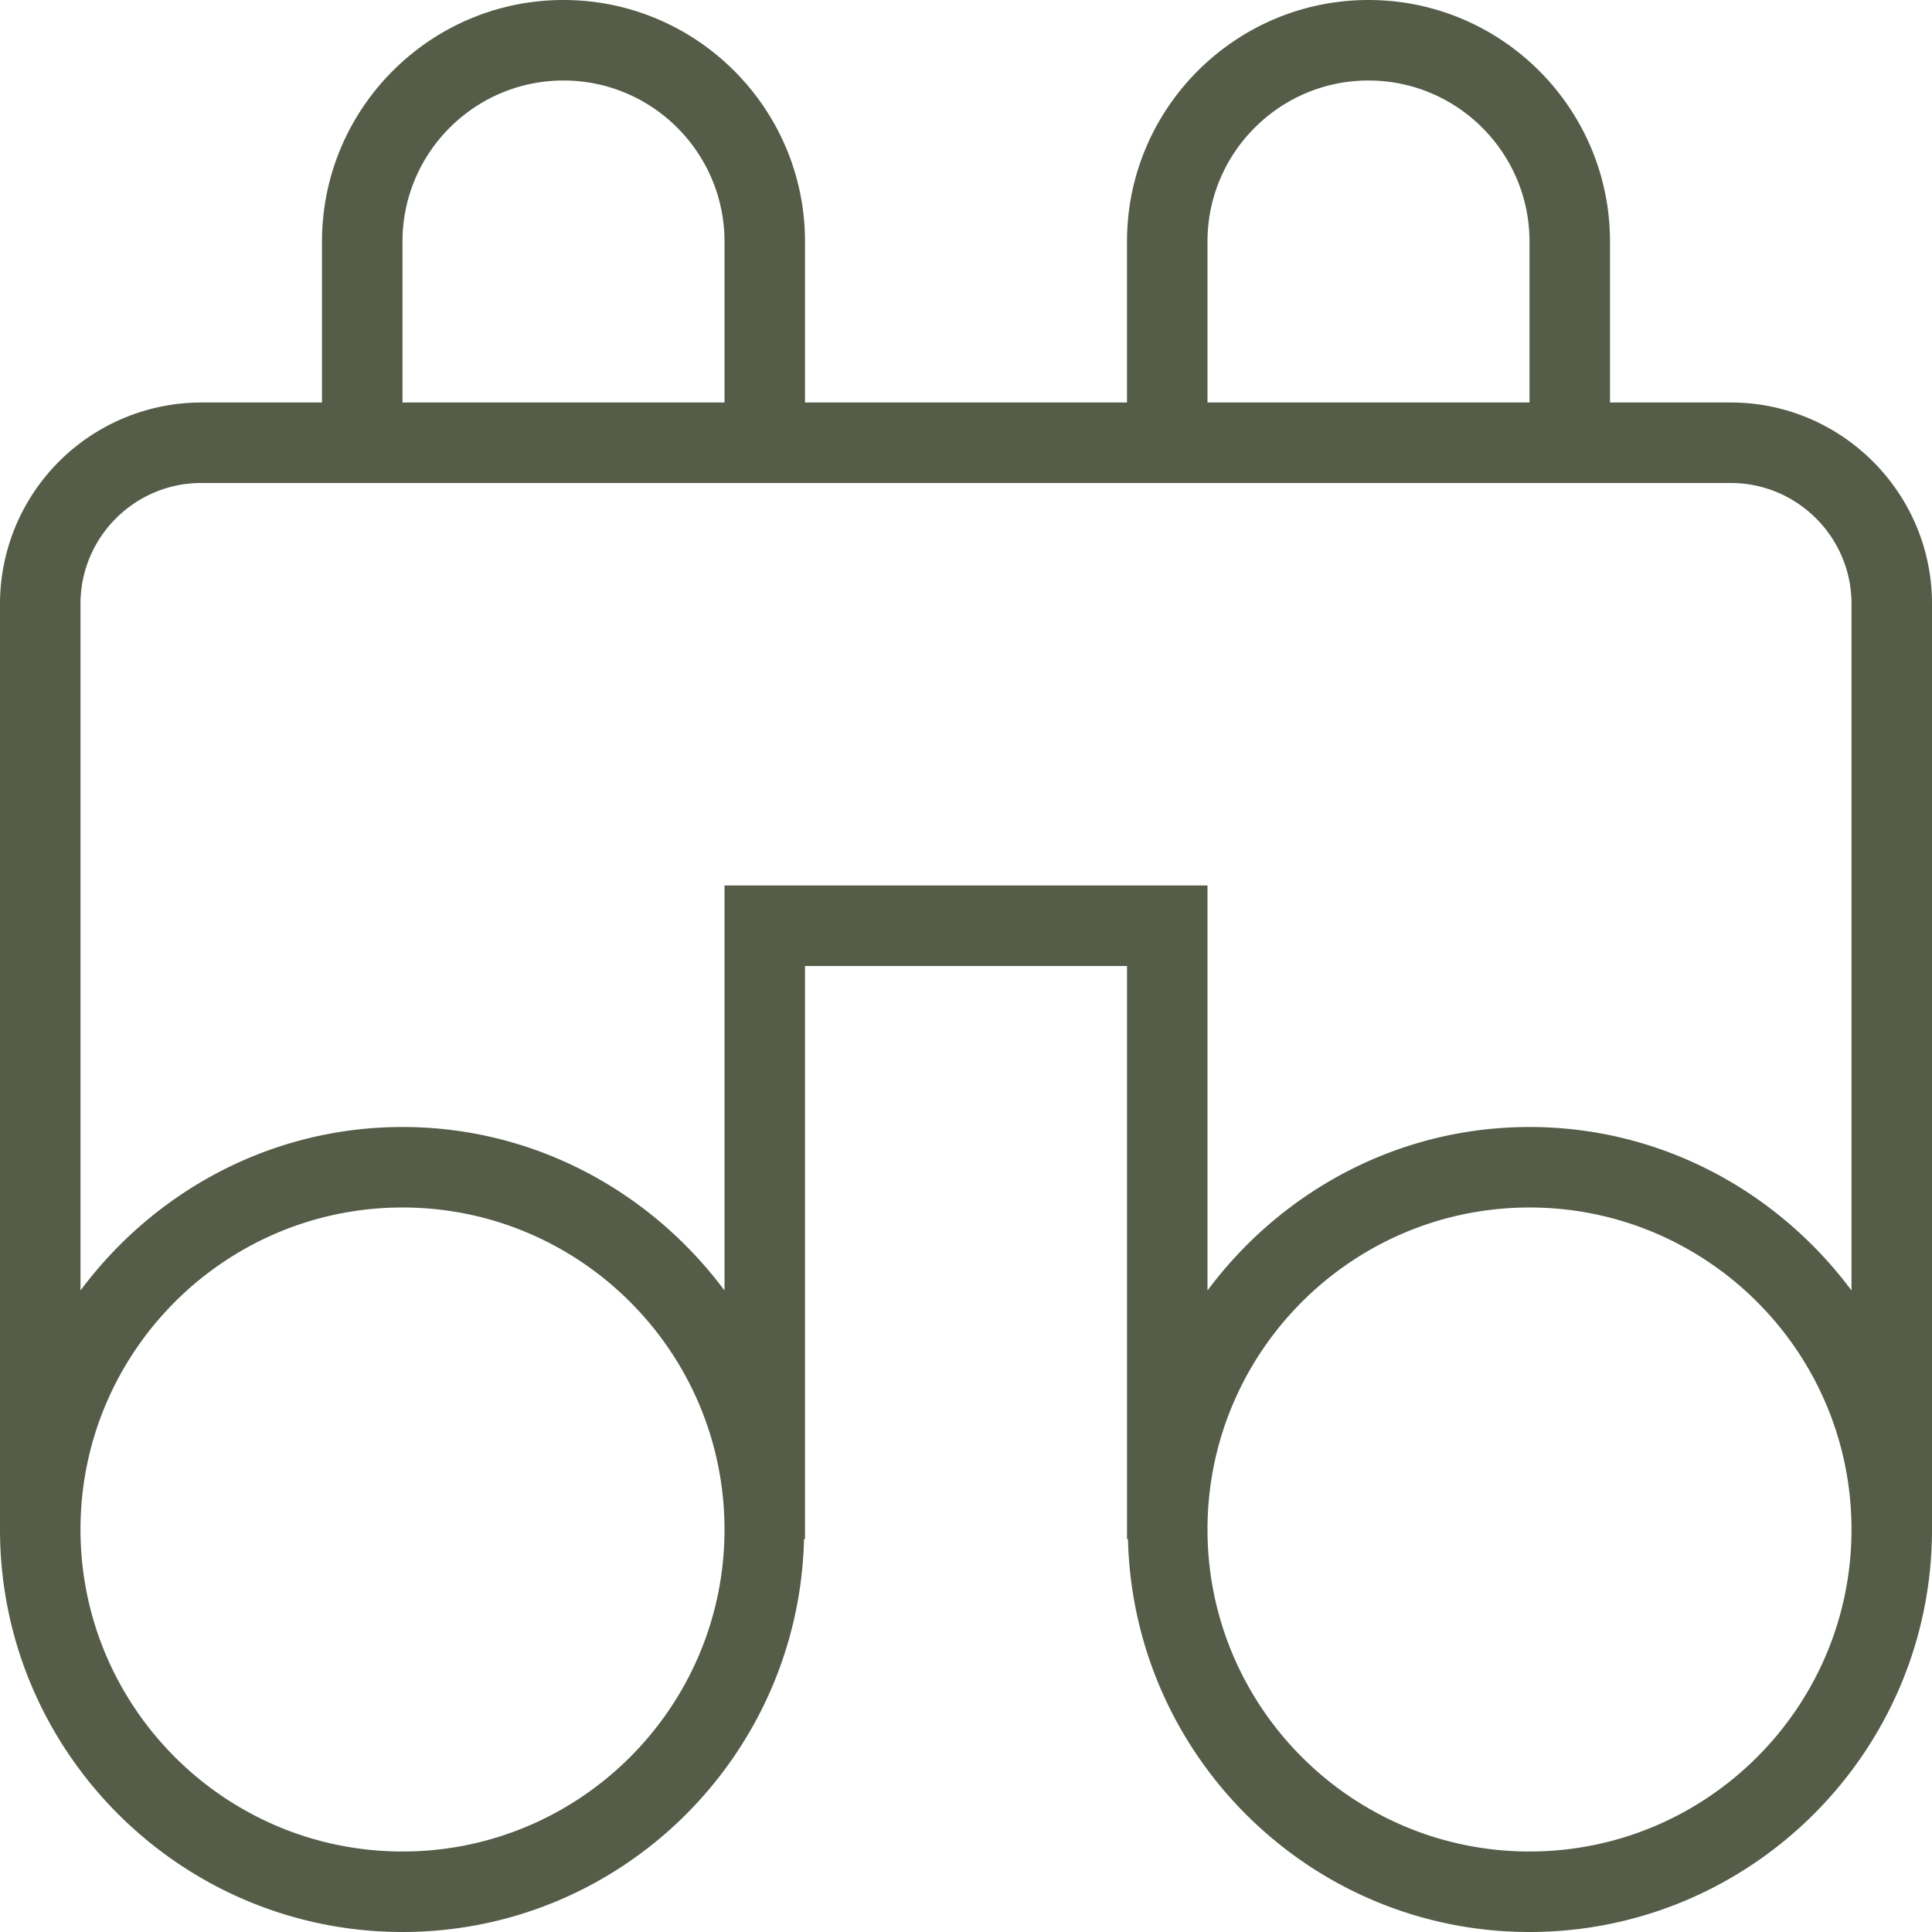 <?xml version="1.0" encoding="UTF-8"?> <svg xmlns="http://www.w3.org/2000/svg" xmlns:xlink="http://www.w3.org/1999/xlink" width="512" height="512" x="0" y="0" viewBox="0 0 24 24" style="enable-background:new 0 0 512 512" xml:space="preserve"> <g> <path d="M21.5 5H20V3c0-1.654-1.346-3-3-3s-3 1.346-3 3v2h-4V3c0-1.654-1.346-3-3-3S4 1.346 4 3v2H2.5A2.503 2.503 0 0 0 0 7.5V19c0 2.757 2.243 5 5 5 2.716 0 4.923-2.18 4.988-4.881H10V12h4v7.119h.012C14.077 21.82 16.284 24 19 24c2.757 0 5-2.243 5-5V7.5C24 6.122 22.878 5 21.5 5ZM15 3c0-1.103.897-2 2-2s2 .897 2 2v2h-4V3ZM5 3c0-1.103.897-2 2-2s2 .897 2 2v2H5V3Zm0 20c-2.206 0-4-1.794-4-4s1.794-4 4-4 4 1.794 4 4-1.794 4-4 4Zm14 0c-2.206 0-4-1.794-4-4s1.794-4 4-4 4 1.794 4 4-1.794 4-4 4Zm0-9c-1.641 0-3.088.806-4 2.031V11H9v5.031C8.088 14.806 6.641 14 5 14s-3.088.806-4 2.031V7.5C1 6.673 1.673 6 2.5 6h19c.827 0 1.5.673 1.5 1.5v8.531C22.088 14.806 20.641 14 19 14Z" fill="#555D48" opacity="1" data-original="#000000"></path> </g> </svg> 